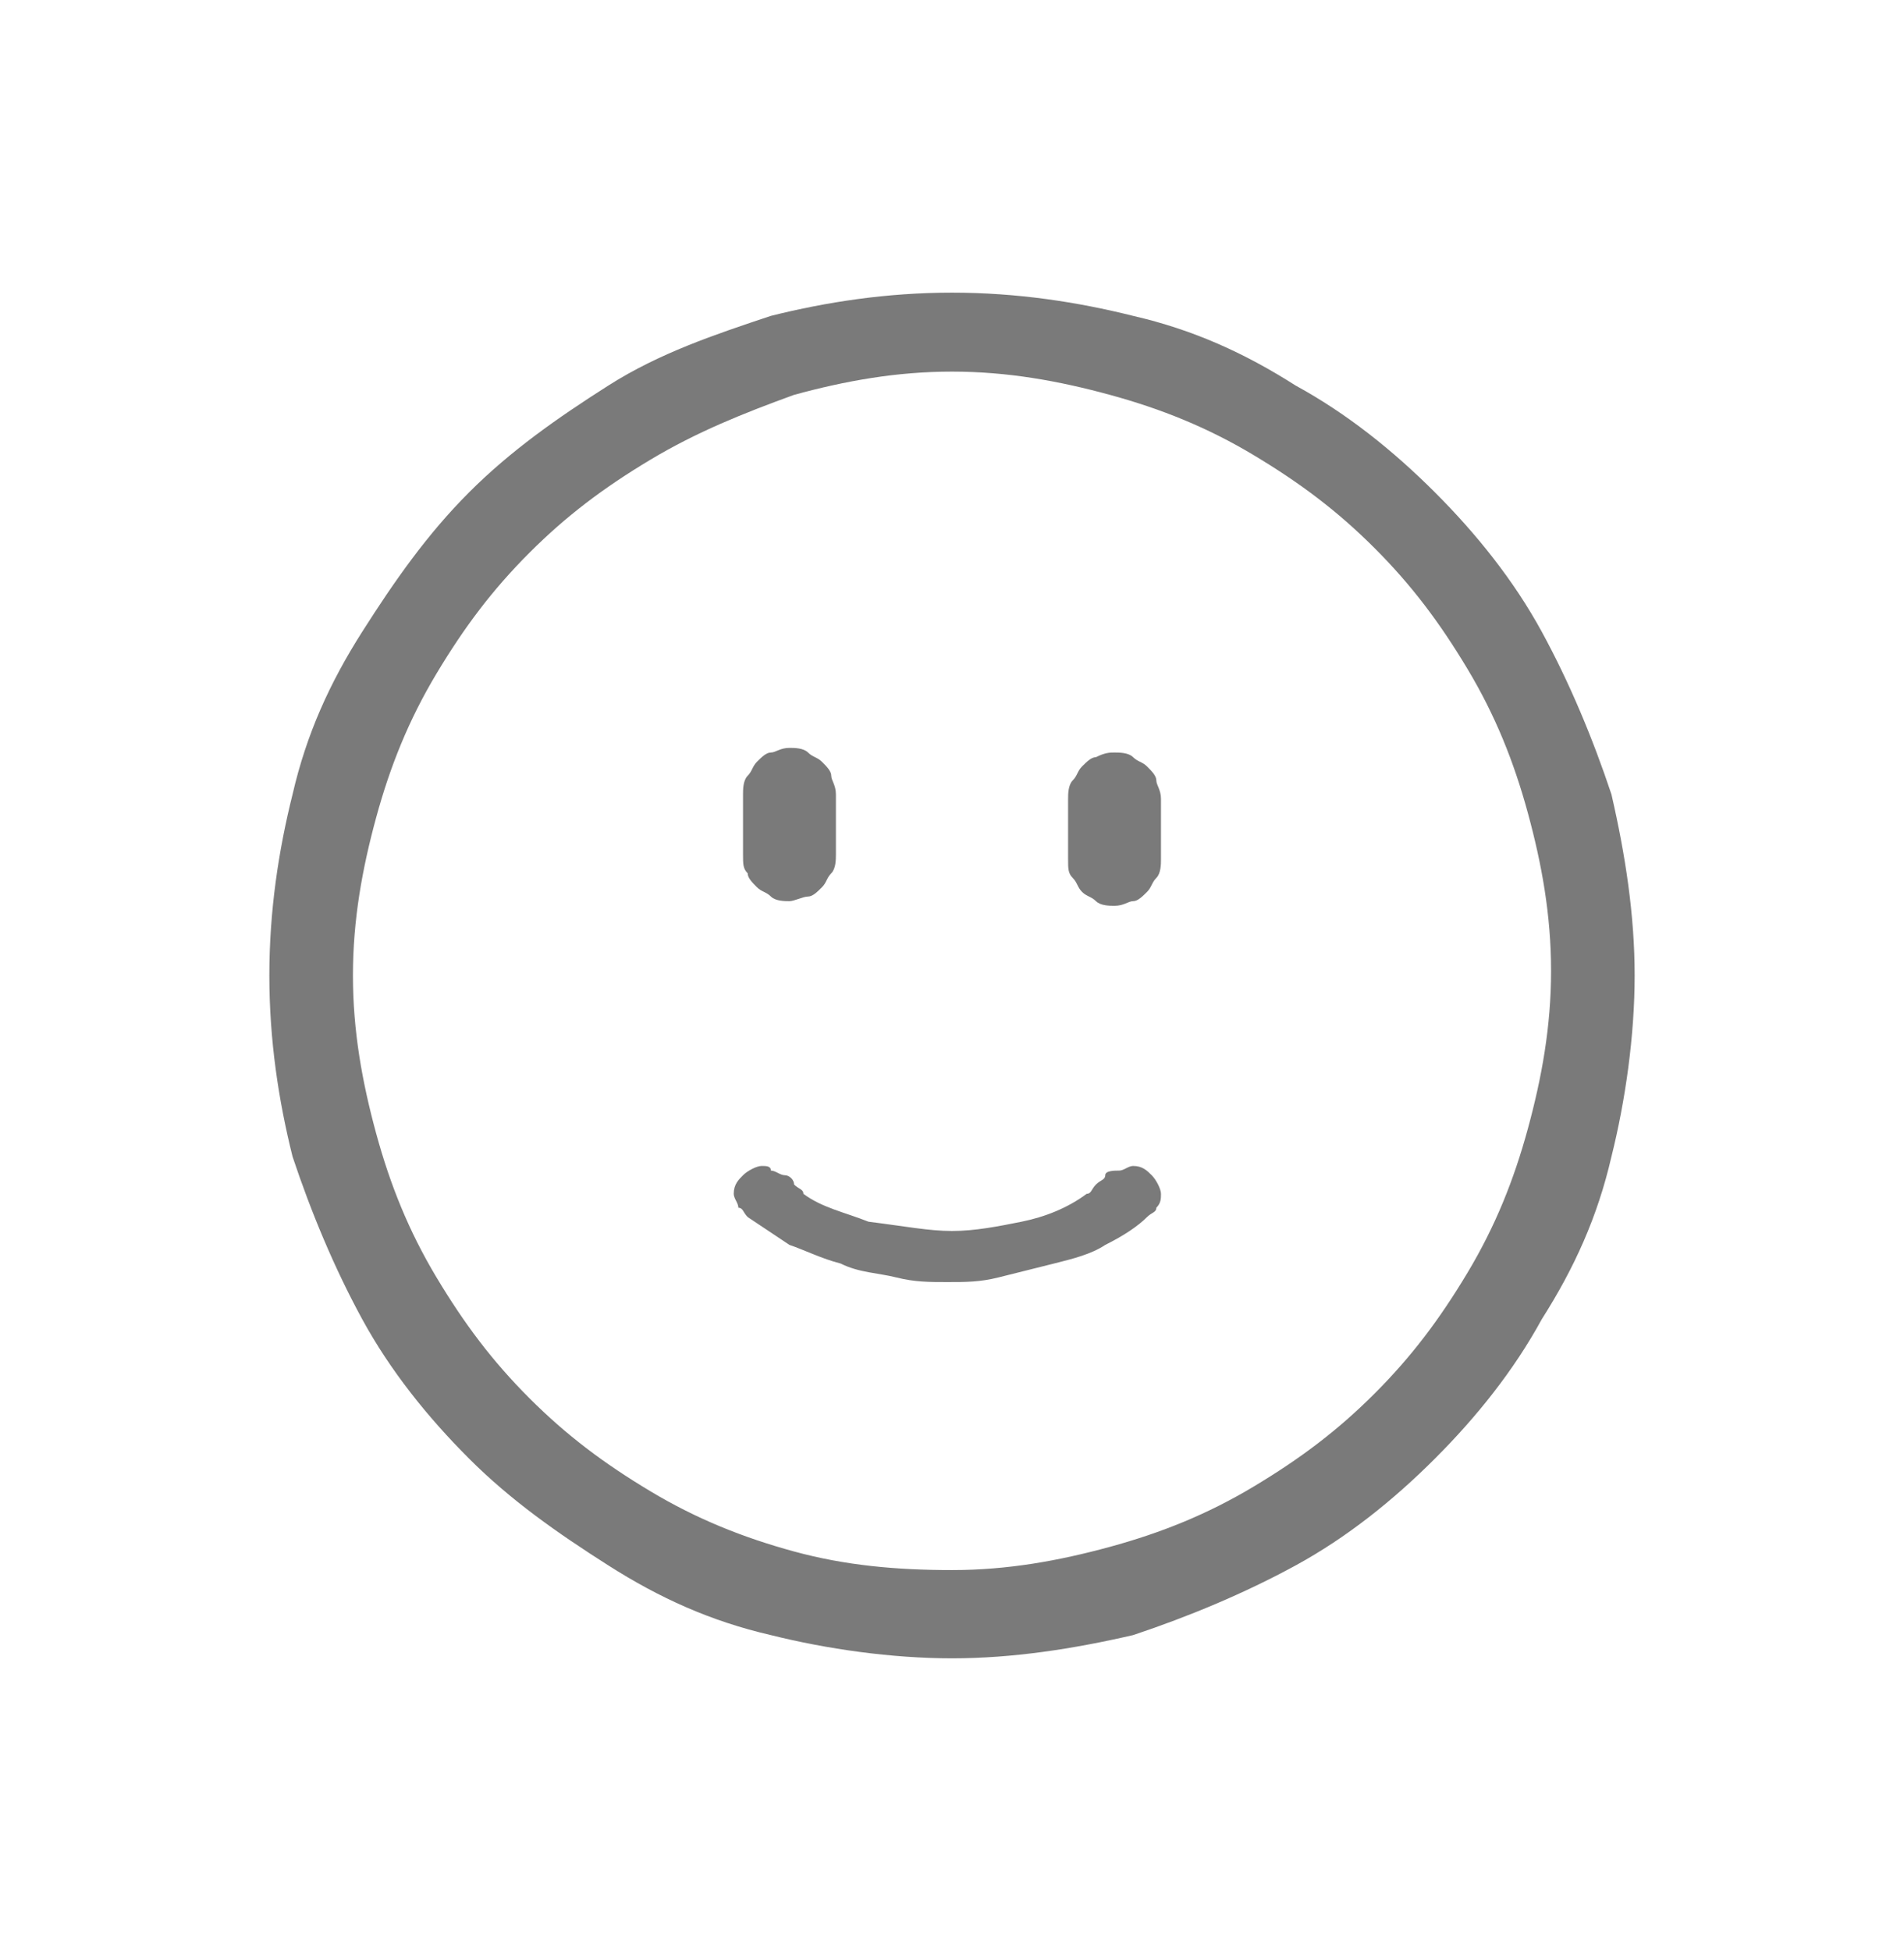<?xml version="1.0" encoding="utf-8"?>
<!-- Generator: Adobe Illustrator 23.0.1, SVG Export Plug-In . SVG Version: 6.00 Build 0)  -->
<svg version="1.1" id="Layer_1" xmlns="http://www.w3.org/2000/svg" xmlns:xlink="http://www.w3.org/1999/xlink" x="0px" y="0px"
	 viewBox="0 0 41 42" style="enable-background:new 0 0 41 42;" xml:space="preserve">
<style type="text/css">
	.st0{fill:#7A7A7A;}
</style>
<g>
	<g>
		<path class="st0" d="M20.5,6.3c1.4,0,2.7,0.2,3.9,0.5c1.3,0.3,2.4,0.8,3.5,1.5c1.1,0.6,2.1,1.4,3,2.3c0.9,0.9,1.7,1.9,2.3,3
			s1.1,2.3,1.5,3.5c0.3,1.3,0.5,2.6,0.5,3.9s-0.2,2.7-0.5,3.9c-0.3,1.3-0.8,2.4-1.5,3.5c-0.6,1.1-1.4,2.1-2.3,3s-1.9,1.7-3,2.3
			c-1.1,0.6-2.3,1.1-3.5,1.5c-1.3,0.3-2.6,0.5-3.9,0.5s-2.7-0.2-3.9-0.5c-1.3-0.3-2.4-0.8-3.5-1.5s-2.1-1.4-3-2.3
			c-0.9-0.9-1.7-1.9-2.3-3c-0.6-1.1-1.1-2.3-1.5-3.5C6,23.7,5.8,22.4,5.8,21s0.2-2.7,0.5-3.9c0.3-1.3,0.8-2.4,1.5-3.5s1.4-2.1,2.3-3
			C11,9.7,12,9,13.1,8.3s2.3-1.1,3.5-1.5C17.8,6.5,19.1,6.3,20.5,6.3z M20.5,33.8c1.2,0,2.3-0.2,3.4-0.5c1.1-0.3,2.1-0.7,3.1-1.3
			c1-0.6,1.8-1.2,2.6-2s1.4-1.6,2-2.6c0.6-1,1-2,1.3-3.1c0.3-1.1,0.5-2.2,0.5-3.4s-0.2-2.3-0.5-3.4c-0.3-1.1-0.7-2.1-1.3-3.1
			c-0.6-1-1.2-1.8-2-2.6s-1.6-1.4-2.6-2s-2-1-3.1-1.3c-1.1-0.3-2.2-0.5-3.4-0.5s-2.3,0.2-3.4,0.5C16,8.9,15,9.3,14,9.9
			s-1.8,1.2-2.6,2s-1.4,1.6-2,2.6s-1,2-1.3,3.1c-0.3,1.1-0.5,2.2-0.5,3.4s0.2,2.3,0.5,3.4c0.3,1.1,0.7,2.1,1.3,3.1s1.2,1.8,2,2.6
			s1.6,1.4,2.6,2c1,0.6,2,1,3.1,1.3S19.3,33.8,20.5,33.8z M17,19.4c-0.1,0-0.3,0-0.4-0.1s-0.2-0.1-0.3-0.2s-0.2-0.2-0.2-0.3
			C16,18.7,16,18.6,16,18.4v-1.3c0-0.1,0-0.3,0.1-0.4s0.1-0.2,0.2-0.3s0.2-0.2,0.3-0.2s0.2-0.1,0.4-0.1c0.1,0,0.3,0,0.4,0.1
			s0.2,0.1,0.3,0.2c0.1,0.1,0.2,0.2,0.2,0.3s0.1,0.2,0.1,0.4v1.3c0,0.1,0,0.3-0.1,0.4s-0.1,0.2-0.2,0.3c-0.1,0.1-0.2,0.2-0.3,0.2
			S17.1,19.4,17,19.4z M20.5,26.5c0.5,0,1-0.1,1.5-0.2s1-0.3,1.4-0.6c0.1,0,0.1-0.1,0.2-0.2c0.1-0.1,0.2-0.1,0.2-0.2
			s0.2-0.1,0.3-0.1s0.2-0.1,0.3-0.1c0.2,0,0.3,0.1,0.4,0.2c0.1,0.1,0.2,0.3,0.2,0.4c0,0.1,0,0.2-0.1,0.3c0,0.1-0.1,0.1-0.2,0.2
			c-0.2,0.2-0.5,0.4-0.9,0.6c-0.3,0.2-0.7,0.3-1.1,0.4c-0.4,0.1-0.8,0.2-1.2,0.3c-0.4,0.1-0.7,0.1-1.1,0.1s-0.7,0-1.1-0.1
			c-0.4-0.1-0.8-0.1-1.2-0.3c-0.4-0.1-0.8-0.3-1.1-0.4c-0.3-0.2-0.6-0.4-0.9-0.6c-0.1-0.1-0.1-0.2-0.2-0.2c0-0.1-0.1-0.2-0.1-0.3
			c0-0.2,0.1-0.3,0.2-0.4c0.1-0.1,0.3-0.2,0.4-0.2c0.1,0,0.2,0,0.2,0.1c0.1,0,0.2,0.1,0.3,0.1s0.2,0.1,0.2,0.2
			c0.1,0.1,0.2,0.1,0.2,0.2c0.4,0.3,0.9,0.4,1.4,0.6C19.5,26.4,20,26.5,20.5,26.5z M24,16.2c0.1,0,0.3,0,0.4,0.1s0.2,0.1,0.3,0.2
			s0.2,0.2,0.2,0.3S25,17,25,17.2v1.3c0,0.1,0,0.3-0.1,0.4c-0.1,0.1-0.1,0.2-0.2,0.3s-0.2,0.2-0.3,0.2s-0.2,0.1-0.4,0.1
			c-0.1,0-0.3,0-0.4-0.1c-0.1-0.1-0.2-0.1-0.3-0.2c-0.1-0.1-0.1-0.2-0.2-0.3c-0.1-0.1-0.1-0.2-0.1-0.4v-1.3c0-0.1,0-0.3,0.1-0.4
			c0.1-0.1,0.1-0.2,0.2-0.3c0.1-0.1,0.2-0.2,0.3-0.2C23.8,16.2,23.9,16.2,24,16.2z"/>
	</g>
</g>
</svg>
